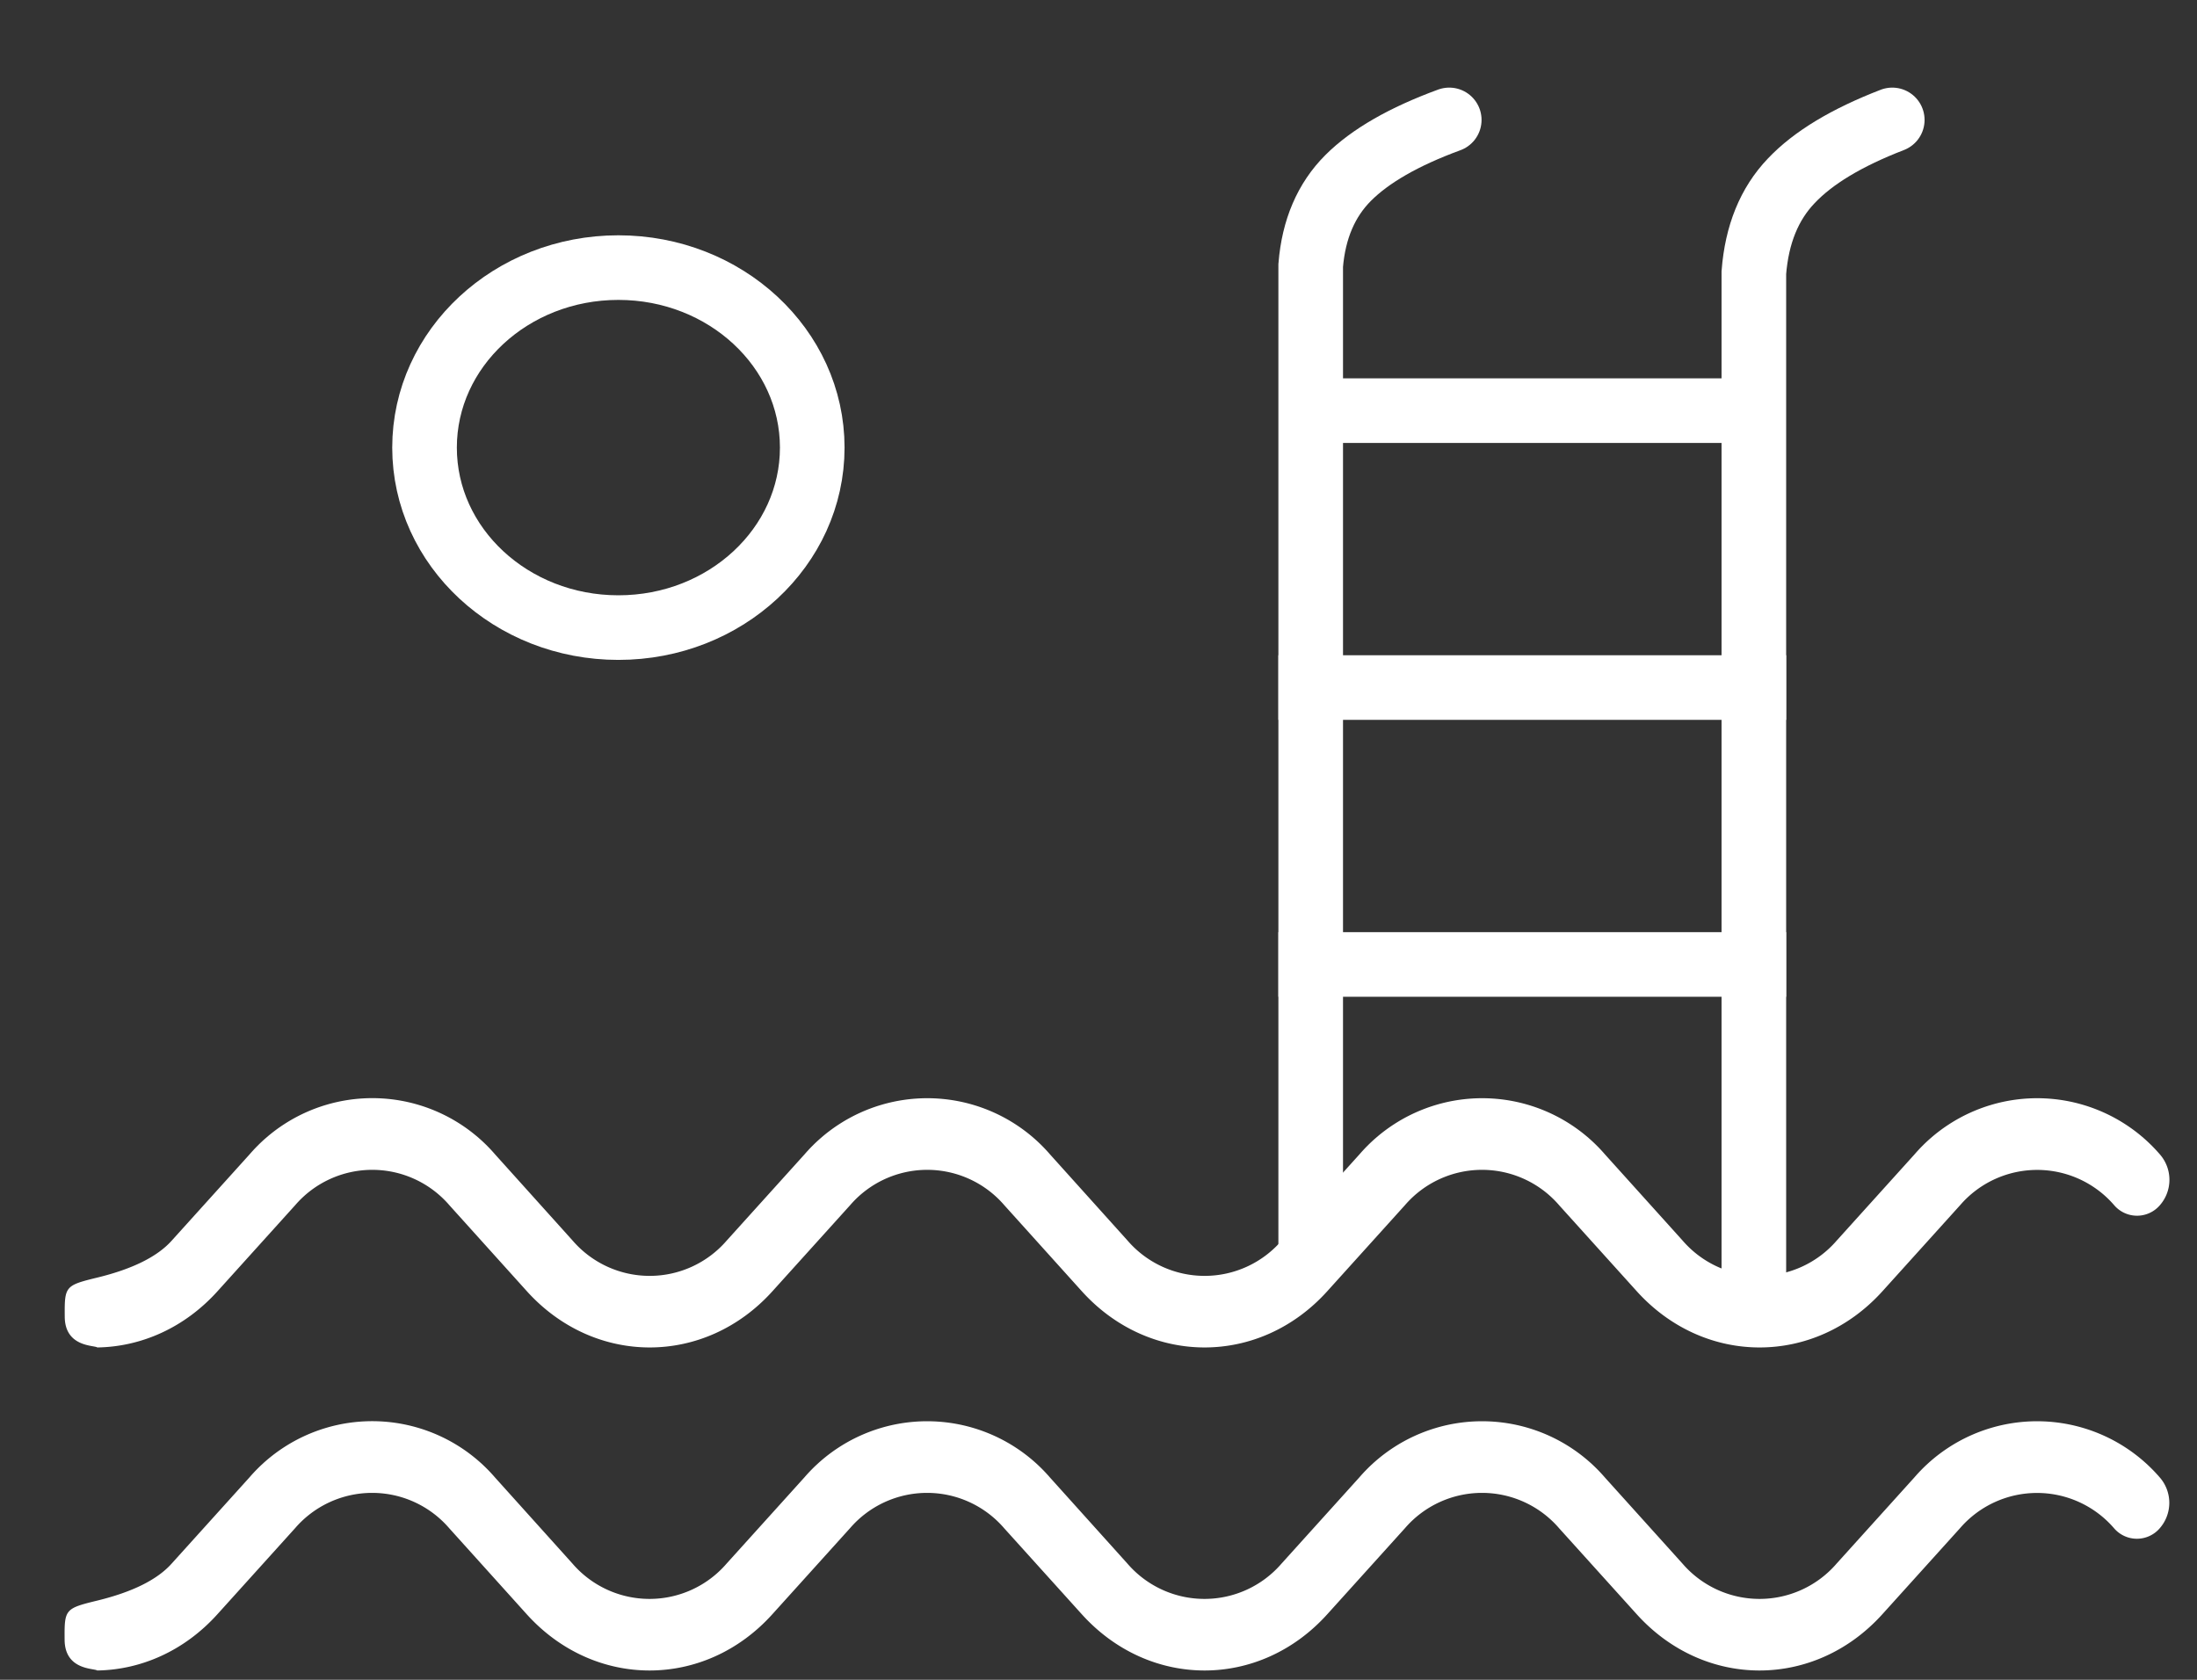 <svg width="17" height="13" version="1.1" xmlns="http://www.w3.org/2000/svg"><rect width="100%" height="100%" fill="#333333" stroke="none"/><g id="iCONS" stroke="none" stroke-width="1" fill="none" fill-rule="evenodd"><g id="PISCINA-Copy-2" transform="translate(-2 -4)"><path id="Rectangle-2-Copy-2" d="M0 0h21v21H0z"/><g id="PISCINA" transform="translate(1.571 4.071)"><path d="M14.044 10.357c-.344 0-.688-.145-.95-.435l-.601-.666a.787.787 0 00-1.192-.001l-.602.667c-.523.58-1.375.58-1.899 0l-.6-.666a.787.787 0 00-1.192-.001l-.602.667c-.523.58-1.376.58-1.9 0l-.6-.666a.787.787 0 00-1.192-.001l-.602.667c-.257.285-.593.43-.93.435-.02-.018-.25 0-.252-.237-.002-.238.002-.243.257-.305.268-.066.459-.16.571-.285l.602-.667a1.254 1.254 0 011.9 0l.6.667a.787.787 0 001.192 0l.602-.667a1.255 1.255 0 011.9 0l.6.667a.787.787 0 001.192 0l.602-.667a1.255 1.255 0 011.9 0l.601.667a.787.787 0 001.192 0l.602-.667a1.254 1.254 0 011.899 0 .299.299 0 010 .393.233.233 0 01-.354 0 .787.787 0 00-1.191-.001l-.602.667c-.262.29-.606.435-.95.435zm0 2.5c-.344 0-.688-.145-.95-.435l-.601-.666a.787.787 0 00-1.192-.001l-.602.667c-.523.58-1.375.58-1.899 0l-.601-.666a.787.787 0 00-1.192-.001l-.602.667c-.523.58-1.376.58-1.9 0l-.6-.666a.787.787 0 00-1.192-.001l-.602.667c-.257.285-.593.43-.93.435-.02-.018-.25 0-.252-.237-.002-.238.002-.243.257-.305.268-.066.459-.16.571-.285l.602-.667a1.254 1.254 0 011.9 0l.6.667a.787.787 0 001.192 0l.602-.667a1.255 1.255 0 011.9 0l.6.667a.787.787 0 001.192 0l.602-.667a1.255 1.255 0 011.9 0l.601.667a.787.787 0 001.192 0l.602-.667a1.254 1.254 0 011.899 0 .299.299 0 010 .393.233.233 0 01-.354 0 .787.787 0 00-1.191-.001l-.602.667c-.262.29-.606.435-.95.435z" id="Shape" fill="#FFF" fill-rule="nonzero"/><path d="M10.571 9.643v-7.66c.023-.281.12-.507.29-.677.17-.17.43-.32.782-.449" id="Path-5" stroke="#FFF" stroke-width=".5" stroke-linecap="round"/><path d="M14 10V2.039c.023-.295.119-.532.289-.71.17-.18.43-.336.782-.472" id="Path-5-Copy" stroke="#FFF" stroke-width=".5" stroke-linecap="round"/><path d="M10.786 3.107h3.107" id="Line" stroke="#FFF" stroke-width=".5" stroke-linecap="square"/><path d="M10.571 5.25H14" id="Line-Copy" stroke="#FFF" stroke-width=".5" stroke-linecap="square"/><path d="M10.571 7.393H14" id="Line-Copy-2" stroke="#FFF" stroke-width=".5" stroke-linecap="square"/><ellipse id="Oval-4" stroke="#FFF" stroke-width=".5" cx="5.214" cy="3.393" rx="1.5" ry="1.393"/></g></g></g></svg>